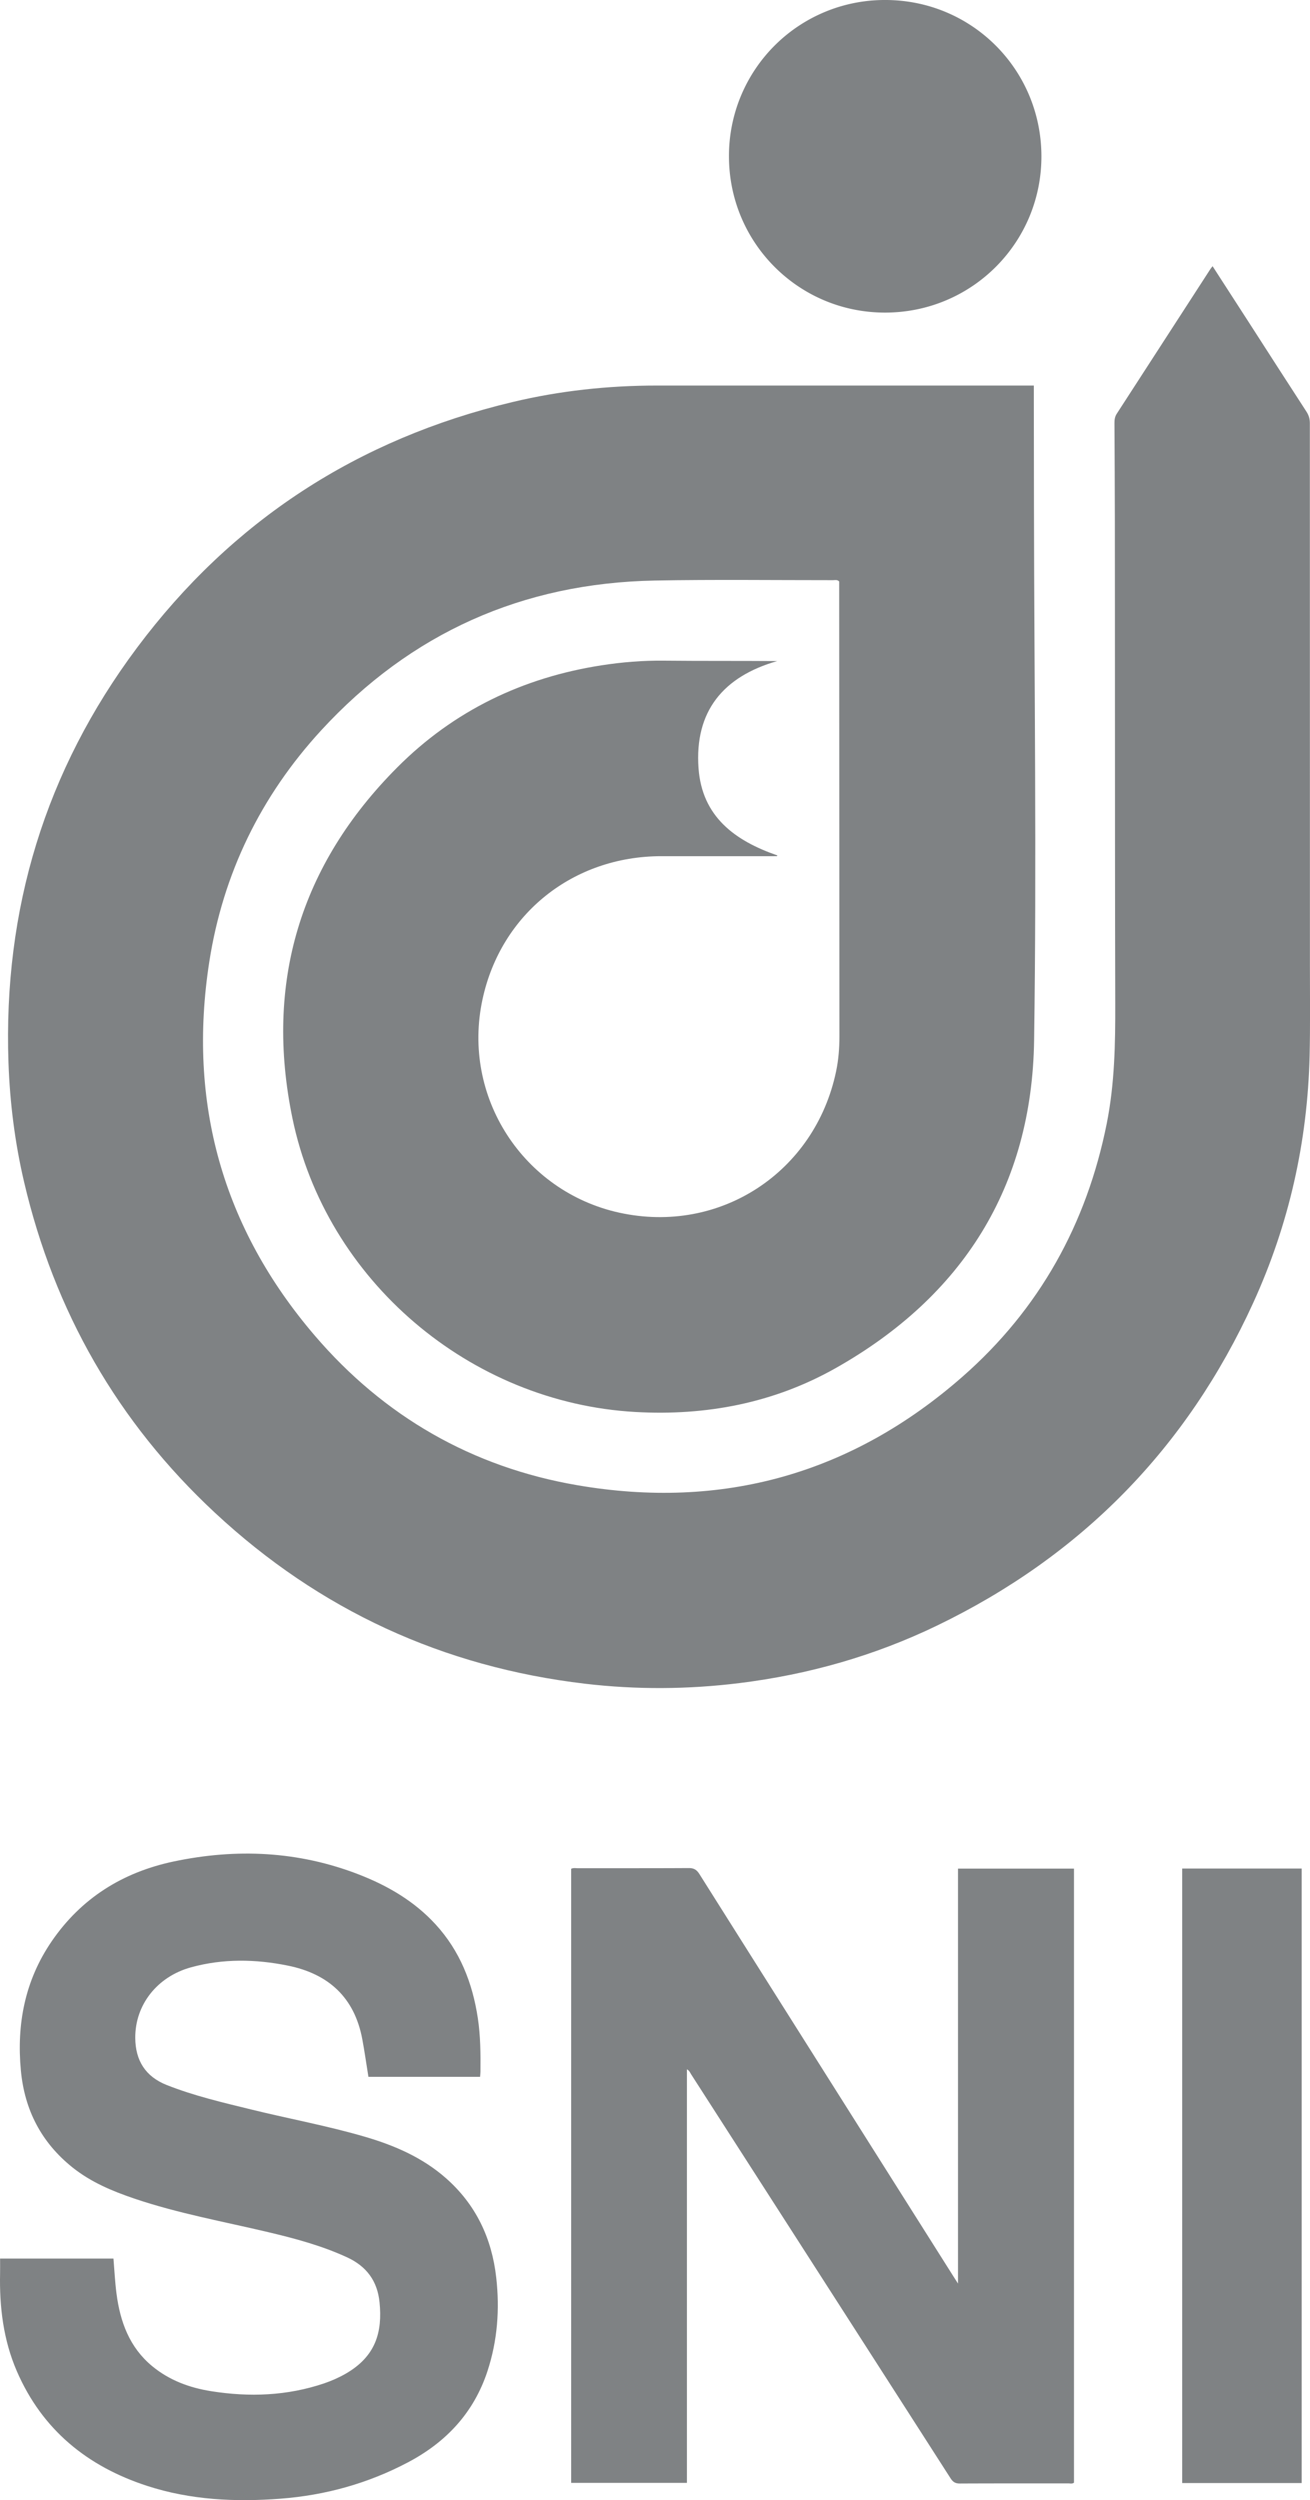 <?xml version="1.0" encoding="UTF-8"?><svg xmlns="http://www.w3.org/2000/svg" viewBox="0 0 223.44 426.17"><defs><clipPath id="a"><path d="M1 45h222.441v243H1Zm0 0"/></clipPath><clipPath id="b"><path d="M0 315h85v111.172H0Zm0 0"/></clipPath></defs><g clip-path="url(#a)"><path fill="#7f8284" d="M206.824 45.375c2.215 3.426 4.371 6.762 6.524 10.098 3.16 4.906 6.312 9.816 9.496 14.71.398.618.57 1.227.57 1.962-.004 30.894.008 61.785.012 92.675 0 5.032.066 10.067-.051 15.094-.348 14.691-3.508 28.785-9.61 42.145-11.335 24.82-29.359 43.171-53.93 55.03-10.687 5.161-21.976 8.36-33.745 9.81-8.754 1.081-17.531 1.136-26.305.105-24.21-2.852-45.285-12.547-63.117-29.137C20.063 242.422 9.27 223.54 4.105 201.465c-1.562-6.684-2.421-13.477-2.66-20.348-.902-26.105 6.282-49.773 21.903-70.676C39.555 88.75 61.028 74.828 87.383 68.54c8.094-1.934 16.336-2.82 24.664-2.82h64.289v3.008l.023 17.414c.047 30.398.47 60.8.024 91.195-.363 24.945-12.16 43.629-33.848 55.871-10.547 5.953-22.082 8.156-34.144 7.477-28.235-1.582-52.801-22.438-58.512-50.075-4.758-23.035 1.262-43.14 17.883-59.804 9.61-9.64 21.398-15.325 34.879-17.403 3.511-.543 7.035-.828 10.597-.789 6.426.07 12.856.02 19.328.07-9.203 2.633-14.117 8.56-13.421 18.258.593 8.274 6.218 12.375 13.457 14.875-.094.207-.286.098-.422.118-.172.023-.352.007-.528.007-6.297 0-12.593-.007-18.894 0-14.961.024-27.29 9.774-30.453 24.38-3.618 16.706 6.996 32.8 23.316 36.386 17.156 3.77 33.383-6.879 36.988-24.082.414-1.969.57-3.96.567-5.973-.02-25.617-.028-51.23-.04-76.843v-.692c-.335-.351-.706-.222-1.042-.222-10.133.003-20.27-.13-30.399.062-22.566.422-41.625 8.93-56.91 25.535-10.3 11.2-16.754 24.422-19.09 39.48-3.707 23.93 2.246 45.31 18.004 63.696 11.797 13.77 26.82 22.406 44.719 25.488 24.762 4.266 46.832-1.91 65.73-18.472 13.114-11.493 21.207-26.043 24.625-43.172 1.352-6.77 1.47-13.61 1.45-20.473-.047-17.312-.04-34.625-.051-51.934-.008-10.097 0-20.195-.016-30.293-.008-5.558-.039-11.117-.066-16.675-.004-.57.055-1.098.383-1.602 5.34-8.23 10.668-16.469 15.996-24.7.078-.116.172-.222.355-.46"/></g><path fill="#7f8284" d="M97.422 318.55c.387-.187.777-.097 1.156-.097 6.297-.008 12.594.012 18.895-.027.89-.008 1.363.297 1.828 1.031 14.386 22.805 28.797 45.594 43.203 68.387.242.383.488.765.898 1.406v-70.734h19.782v104.671c-.29.239-.657.125-.996.125-6.157.008-12.313-.007-18.47.024-.773.004-1.183-.266-1.59-.895a85709.342 85709.342 0 0 0-44.245-68.855c-.18-.281-.293-.625-.719-.856v70.497H97.422"/><g clip-path="url(#b)"><path fill="#7f8284" d="M81.887 354.012H62.84c-.352-2.164-.653-4.313-1.05-6.442-1.337-7.093-5.759-11.113-12.688-12.515-5.512-1.118-11.051-1.211-16.504.285-5.82 1.594-9.567 6.433-9.528 12.047.028 3.847 1.739 6.582 5.364 8.02 4.687 1.855 9.582 2.988 14.457 4.183 6.441 1.582 12.98 2.773 19.351 4.637 5.031 1.472 9.785 3.523 13.785 7.03 5.141 4.509 7.86 10.263 8.614 16.981.609 5.407.21 10.742-1.493 15.938-2.332 7.086-7.035 12.11-13.57 15.554-6.816 3.594-14.066 5.606-21.734 6.192-7.7.59-15.332.226-22.73-2.176-10.2-3.312-17.907-9.558-22.239-19.55-2.305-5.321-2.984-10.95-2.86-16.704.016-.805 0-1.613 0-2.504h19.337c.168 2.004.261 4 .52 5.977.624 4.793 2.202 9.152 6.081 12.36 2.93 2.421 6.371 3.687 10.067 4.273 6.511 1.03 12.953.8 19.257-1.332 1.301-.442 2.551-.993 3.743-1.684 5.062-2.934 6.23-7.047 5.718-12.129-.363-3.637-2.21-6.144-5.566-7.687-4.309-1.98-8.84-3.192-13.422-4.278-7.652-1.812-15.406-3.203-22.875-5.734-3.734-1.266-7.36-2.79-10.488-5.281-5.32-4.246-8.196-9.797-8.825-16.536-.746-7.917.696-15.355 5.231-21.992 5.047-7.386 12.129-11.8 20.809-13.636 10.734-2.27 21.32-1.778 31.613 2.214 4.922 1.91 9.437 4.536 13.066 8.485 4.164 4.535 6.309 9.98 7.219 15.984.46 3.035.48 6.094.45 9.156-.005.27-.04.543-.063.864"/></g><path fill="#7f8284" d="M177.629 26.617c.027 14.727-11.82 26.617-26.578 26.668-14.77.055-26.711-11.847-26.715-26.629A26.555 26.555 0 0 1 150.906 0c14.797-.047 26.692 11.8 26.723 26.617M201.64 423.258h20.38v-104.75h-20.38Zm0 0"/></svg>